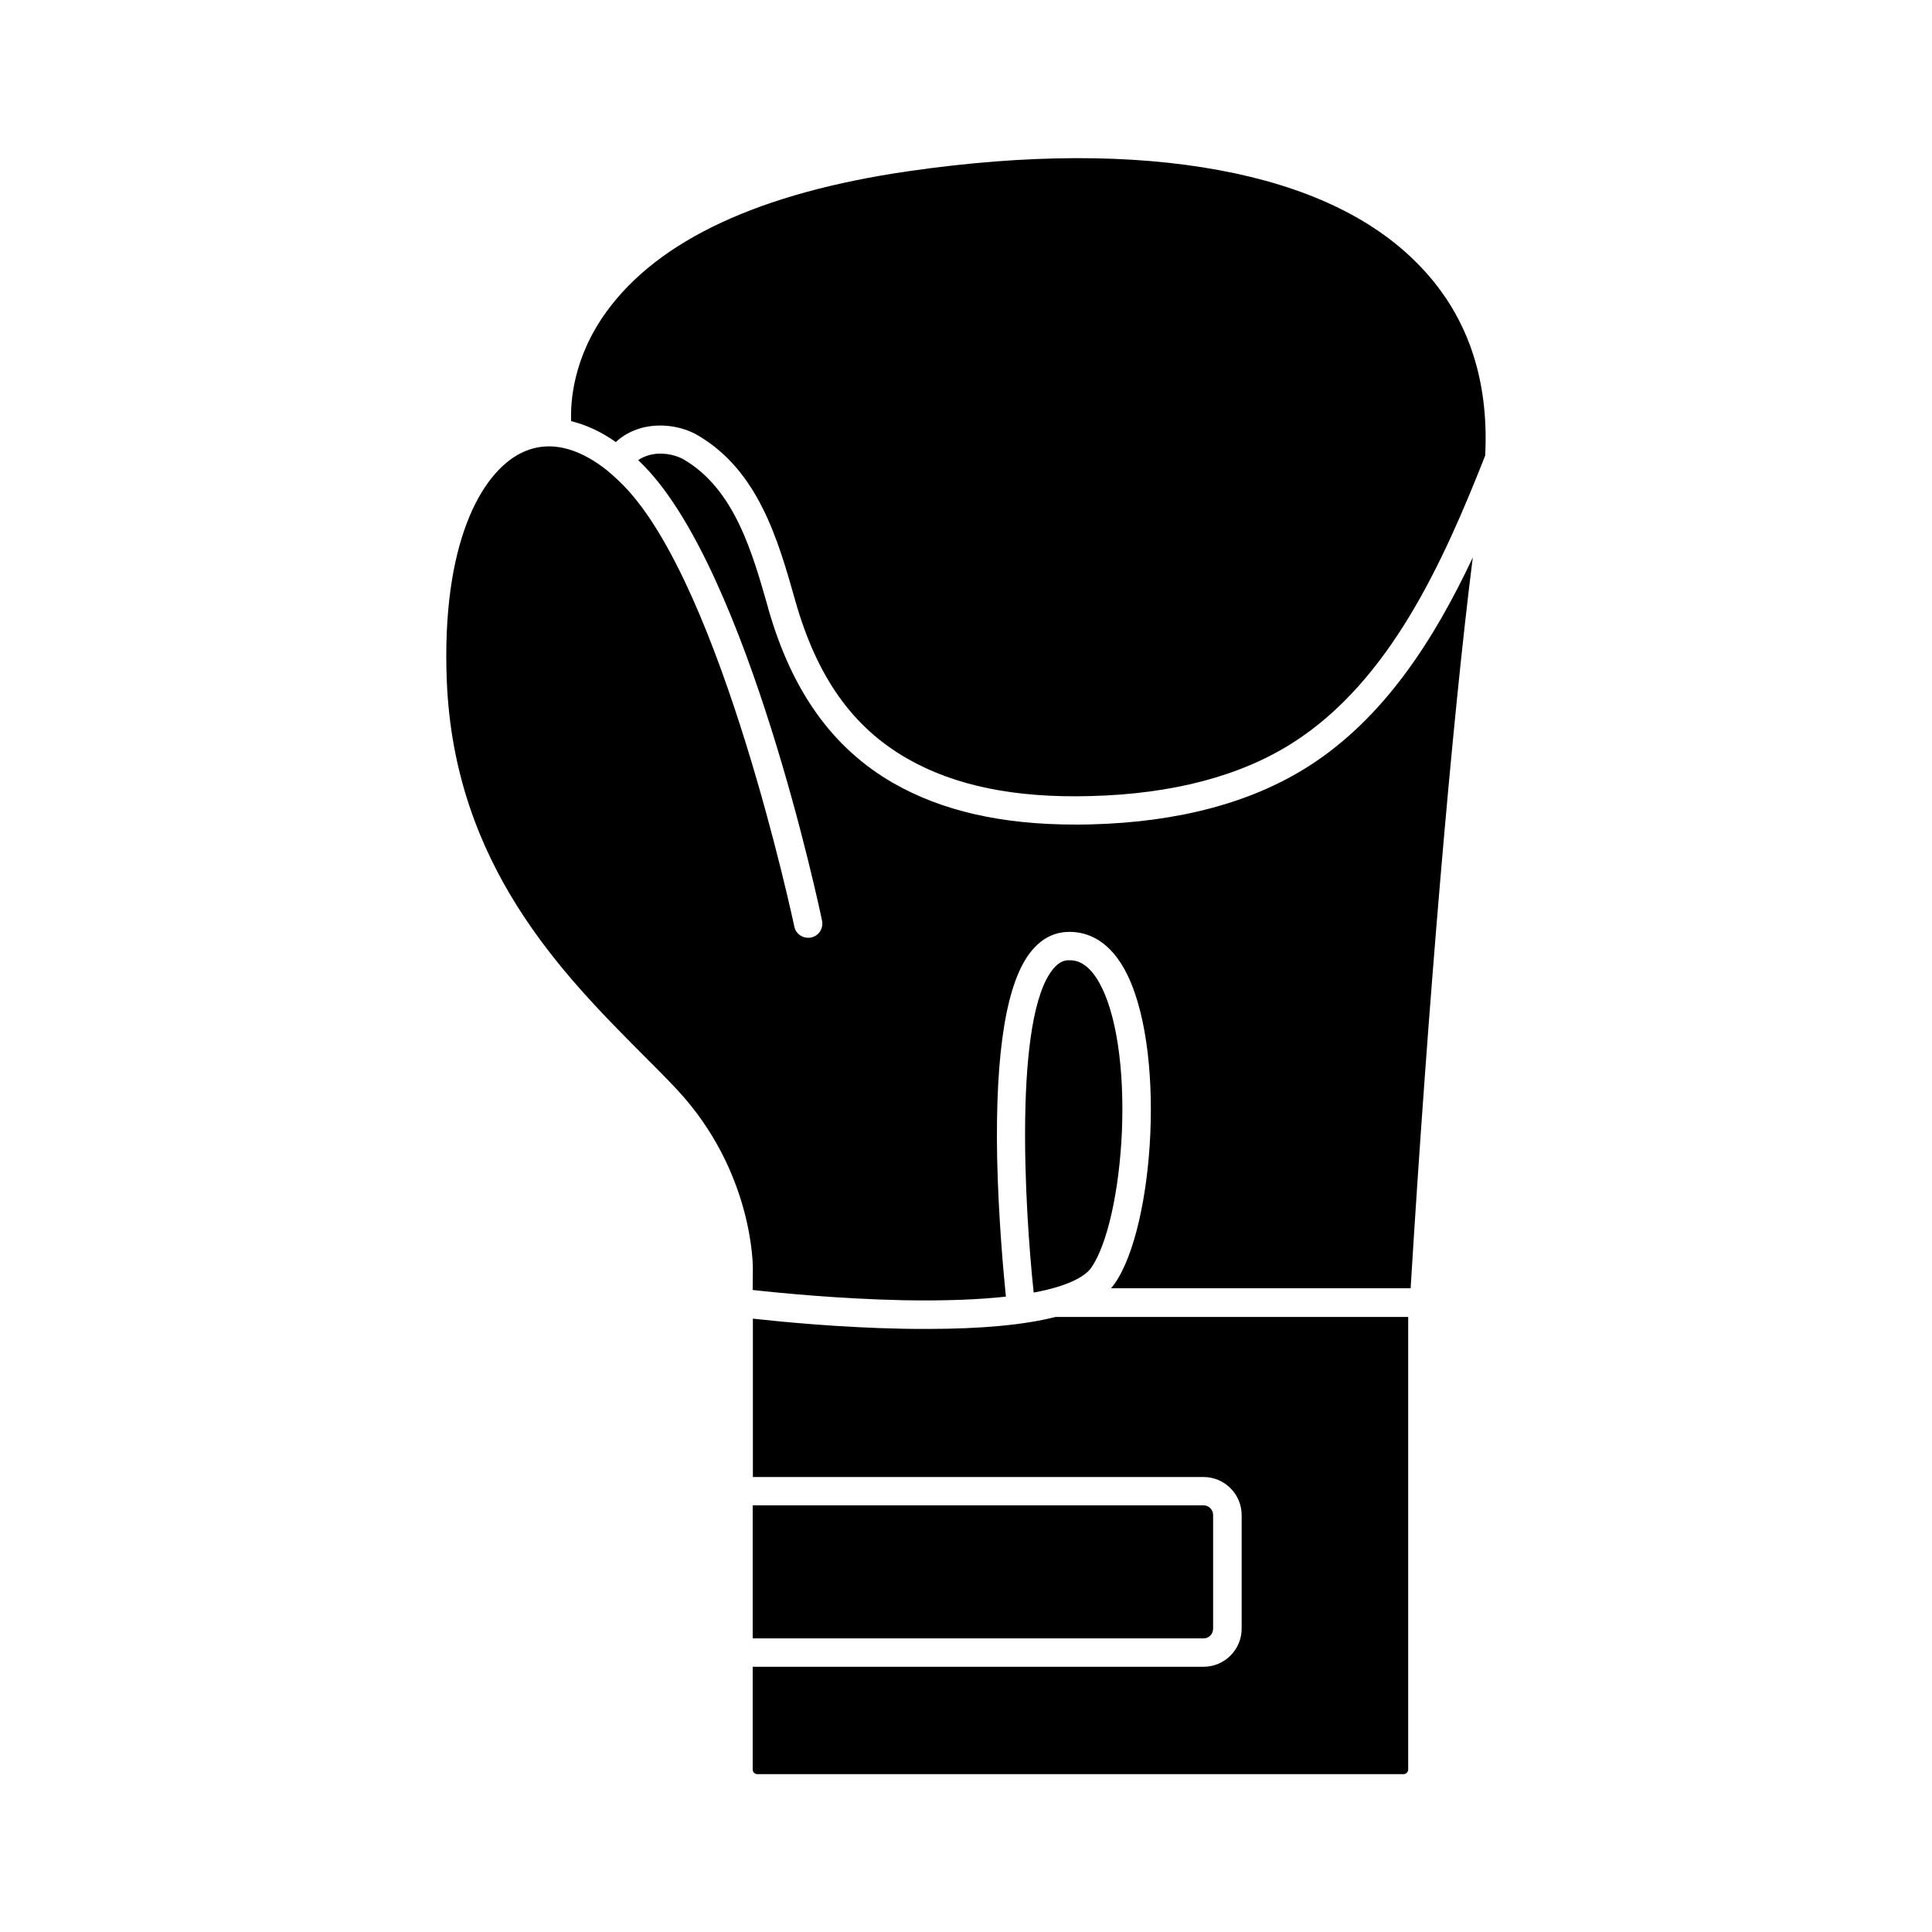 <?xml version="1.0" encoding="UTF-8"?>
<!-- Uploaded to: ICON Repo, www.svgrepo.com, Generator: ICON Repo Mixer Tools -->
<svg fill="#000000" width="800px" height="800px" version="1.1" viewBox="144 144 512 512" xmlns="http://www.w3.org/2000/svg">
 <g>
  <path d="m467.16 189.11c-23.277-4.332-50.984-4.281-82.324 0.25-39.348 5.691-66.301 18.188-80.105 37.23-8.918 12.293-9.574 24.031-9.371 29.02 3.93 0.957 7.91 2.769 11.84 5.543 1.812-1.715 4.082-2.973 6.75-3.727 4.938-1.359 10.781-0.555 15.113 2.016 15.922 9.422 21.109 27.559 25.645 43.578l0.051 0.203c5.742 20.203 15.164 33.504 29.676 41.816 12.594 7.203 28.465 10.48 48.617 9.926 21.766-0.555 39.801-5.34 53.605-14.156 25.645-16.375 39.75-47.711 50.934-76.074 1.059-20.707-4.938-37.785-17.938-50.883-11.984-12.199-29.668-20.512-52.492-24.742z"/>
  <path d="m389.67 496.18c-2.066 0-4.231 0-6.398-0.051-16.574-0.301-32.445-1.863-39.75-2.672v41.969h119.45c5.543 0 10.078 4.535 10.078 10.078v30.129c0 5.543-4.535 10.078-10.078 10.078l-119.5-0.004v27.207c0 0.707 0.555 1.258 1.258 1.258h171.2c0.707 0 1.258-0.555 1.258-1.258v-119.91h-93.457c-8.312 2.117-19.648 3.176-34.055 3.176z"/>
  <path d="m465.49 575.62v-30.129c0-1.41-1.16-2.57-2.57-2.57l-119.45 0.004v35.266h119.5c1.41 0 2.516-1.156 2.516-2.57z"/>
  <path d="m433.2 479.95c4.231-6.098 7.406-20.203 8.113-35.973 0.707-16.828-1.512-31.59-5.996-39.551-3.023-5.391-6.144-5.945-7.707-5.945h-0.605c-0.906 0.051-2.316 0.352-3.879 2.266-10.48 12.594-7.609 63.078-5.188 85.797 10.578-1.957 14.102-4.93 15.262-6.594z"/>
  <path d="m490.73 347.1c-15.012 9.574-34.359 14.762-57.484 15.367-1.461 0.051-2.922 0.051-4.332 0.051-19.496 0-35.316-3.629-48.164-10.984-16.07-9.219-26.902-24.336-33.152-46.25l-0.051-0.25c-4.18-14.66-8.867-31.285-22.219-39.195-2.672-1.562-6.348-2.066-9.371-1.211-0.855 0.25-1.914 0.656-2.82 1.309 0.555 0.555 1.16 1.109 1.715 1.715 27.457 28.363 46.25 116.63 47.004 120.36 0.402 2.016-0.855 4.031-2.922 4.434-2.016 0.402-4.031-0.855-4.434-2.922-0.203-0.906-19.094-89.879-45.09-116.68-1.512-1.562-3.074-2.973-4.586-4.231-5.644-4.484-14.156-8.918-22.871-4.484-10.43 5.289-21.008 23.879-19.547 60.305 1.965 48.969 30.883 77.891 51.941 99.051 3.324 3.324 6.449 6.449 9.168 9.371 20.102 21.664 20.051 46.703 20 47.762l-0.051 5.238c6.699 0.754 23.023 2.367 40.055 2.719 11.387 0.203 20.203-0.203 27.055-0.957-0.656-6.449-1.965-20.906-2.316-36.477-0.555-28.668 2.519-47.258 9.168-55.219 2.57-3.074 5.644-4.734 9.168-4.938 4.332-0.25 10.531 1.211 15.316 9.723 11.285 20.152 8.062 68.418-2.519 83.48-0.301 0.402-0.605 0.805-0.957 1.211h79.398c4.586-75.066 10.984-150.29 16.473-193.66-10.273 21.816-23.523 42.574-43.574 55.371z"/>
 </g>
</svg>